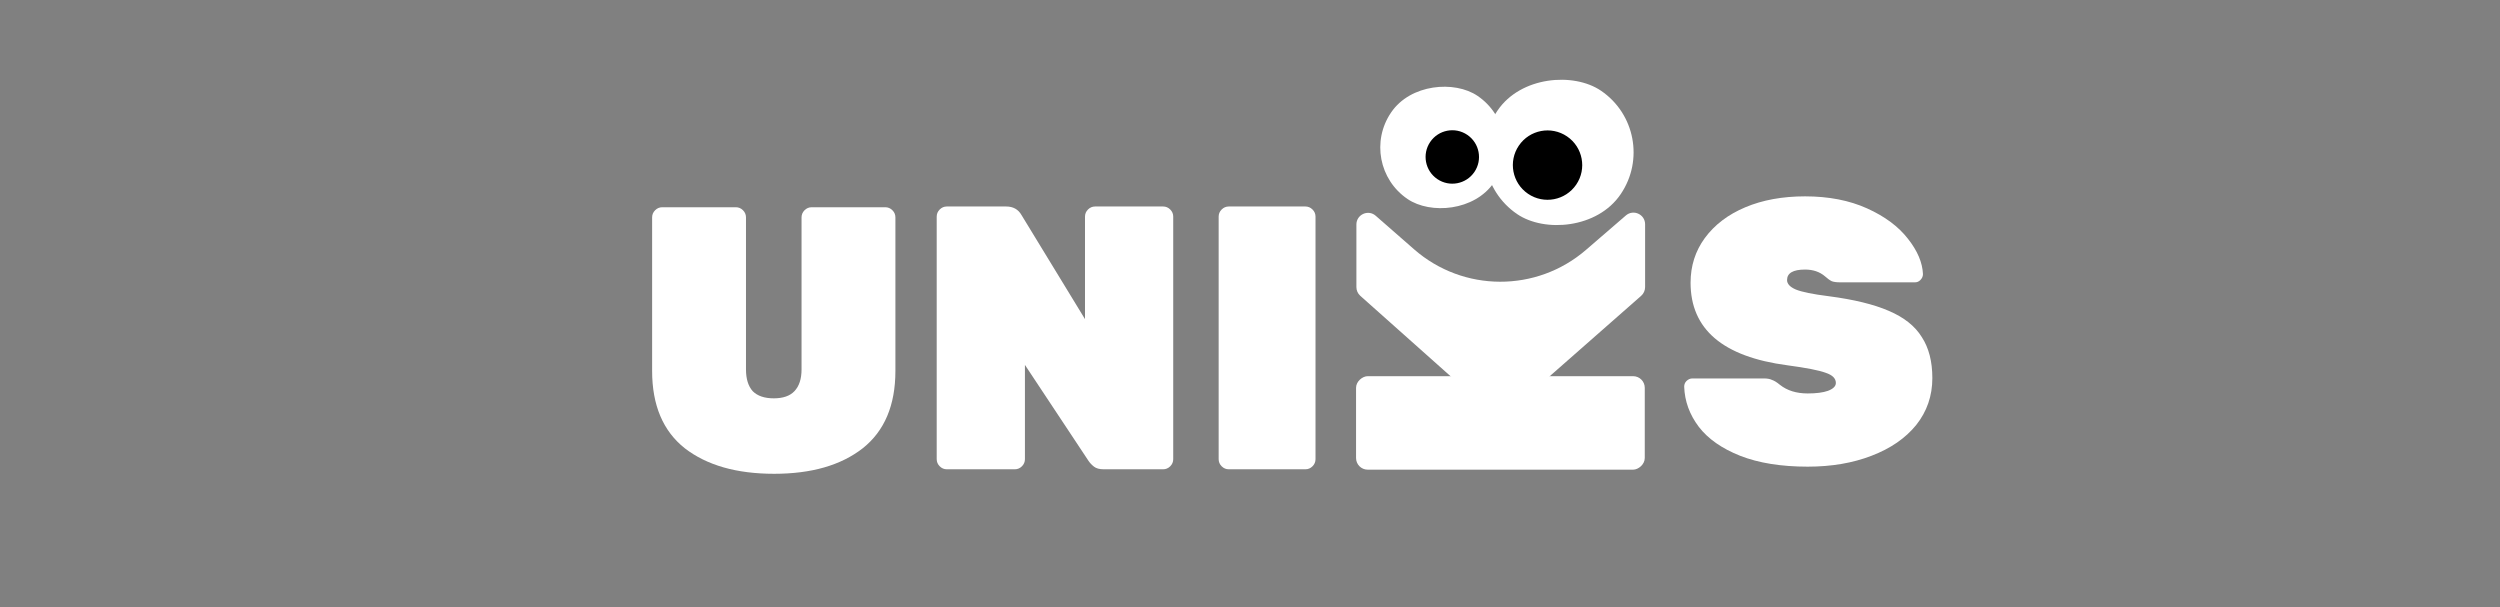 <?xml version="1.0" encoding="UTF-8"?> <svg xmlns="http://www.w3.org/2000/svg" width="6659" height="1617" viewBox="0 0 6659 1617" fill="none"><rect x="0" y="0" width="6659" height="1617" fill="#808080" stroke="none"/> <path d="M3273 1250C3265.67 1250 3259.33 1247.33 3254 1242C3248.67 1236.67 3246 1230.33 3246 1223V577C3246 569.667 3248.67 563.333 3254 558C3259.33 552.667 3265.67 550 3273 550H3477C3484.33 550 3490.67 552.667 3496 558C3501.33 563.333 3504 569.667 3504 577V1223C3504 1230.33 3501.33 1236.67 3496 1242C3490.67 1247.33 3484.33 1250 3477 1250H3273Z" fill="white"></path> <path d="M4815 1243C4744.33 1243 4684.33 1233.33 4635 1214C4586.33 1194.67 4549.67 1169 4525 1137C4500.33 1104.33 4487.33 1068.67 4486 1030C4486 1024 4488 1019 4492 1015C4496.67 1010.33 4502 1008 4508 1008H4698C4707.33 1008 4714.67 1009.33 4720 1012C4726 1014 4733 1018.33 4741 1025C4760.33 1040.33 4785 1048 4815 1048C4837.67 1048 4855.67 1045.67 4869 1041C4883 1035.67 4890 1028.67 4890 1020C4890 1008 4881 999 4863 993C4845 986.333 4811 979.667 4761 973C4589 950.333 4503 877 4503 753C4503 708.333 4515.67 668.667 4541 634C4567 598.667 4603 571.333 4649 552C4695 532.667 4748 523 4808 523C4870.67 523 4925.67 533.667 4973 555C5020.33 576.333 5056.67 603.333 5082 636C5107.33 668 5120.67 699.333 5122 730C5122 736 5119.67 741.333 5115 746C5111 750 5106.33 752 5101 752H4901C4891.67 752 4884.33 751 4879 749C4873.67 746.333 4867.67 742 4861 736C4847 724 4829.33 718 4808 718C4776 718 4760 727.333 4760 746C4760 756 4767.67 764.333 4783 771C4799 777.667 4828.33 783.667 4871 789C4937.67 797.667 4991 810.667 5031 828C5071.67 845.333 5101 868.667 5119 898C5137.67 926.667 5147 963 5147 1007C5147 1054.33 5132.67 1096 5104 1132C5075.33 1167.33 5035.67 1194.67 4985 1214C4935 1233.33 4878.33 1243 4815 1243Z" fill="white"></path> <path d="M2522 1250C2514.67 1250 2508.33 1247.33 2503 1242C2497.67 1236.67 2495 1230.33 2495 1223V577C2495 569.667 2497.67 563.333 2503 558C2508.33 552.667 2514.67 550 2522 550H2680C2698.67 550 2712.33 557.667 2721 573L2890 850V577C2890 569.667 2892.67 563.333 2898 558C2903.33 552.667 2909.67 550 2917 550H3098C3105.33 550 3111.67 552.667 3117 558C3122.33 563.333 3125 569.667 3125 577V1223C3125 1230.33 3122.33 1236.67 3117 1242C3111.67 1247.33 3105.33 1250 3098 1250H2940C2928.67 1250 2920 1247.67 2914 1243C2908 1238.33 2903 1233 2899 1227L2730 972V1223C2730 1230.33 2727.33 1236.67 2722 1242C2716.67 1247.33 2710.33 1250 2703 1250H2522Z" fill="white"></path> <rect x="3612" y="1251" width="249" height="769" rx="31" transform="rotate(-90 3612 1251)" fill="white"></rect> <path d="M3623.28 787.956C3616.68 782.073 3612.9 773.651 3612.9 764.807V597.995C3612.9 571.366 3644.26 557.13 3664.3 574.659L3766.65 664.147C3897.55 778.61 4092.74 779.245 4224.39 665.636L4330.64 573.94C4350.73 556.604 4381.9 570.875 4381.9 597.409V764.685C4381.9 773.6 4378.06 782.082 4371.37 787.968L4015.47 1100.82C4003.71 1111.16 3986.08 1111.11 3974.39 1100.69L3623.28 787.956Z" fill="white"></path> <rect x="3612" y="436.846" width="332.056" height="331.348" rx="165.674" transform="rotate(-55.781 3612 436.846)" fill="white"></rect> <circle cx="3868.35" cy="418.091" r="71.155" transform="rotate(-55.781 3868.35 418.091)" fill="black"></circle> <rect x="3877.09" y="458.746" width="397.332" height="396.484" rx="198.242" transform="rotate(-55.781 3877.09 458.746)" fill="white"></rect> <circle cx="4122.03" cy="439.778" r="92.395" transform="rotate(-55.781 4122.03 439.778)" fill="black"></circle> <path d="M2062 1262C1962 1262 1882.67 1239.33 1824 1194C1766 1148 1737 1079.33 1737 988V579C1737 571.667 1739.67 565.333 1745 560C1750.33 554.667 1756.67 552 1764 552H1960C1967.33 552 1973.67 554.667 1979 560C1984.33 565.333 1987 571.667 1987 579V984C1987 1009.33 1993 1028.67 2005 1042C2017.67 1054.67 2036.33 1061 2061 1061C2085.67 1061 2104 1054.67 2116 1042C2128.67 1028.67 2135 1009.33 2135 984V579C2135 571.667 2137.67 565.333 2143 560C2148.33 554.667 2154.67 552 2162 552H2358C2365.33 552 2371.67 554.667 2377 560C2382.33 565.333 2385 571.667 2385 579V988C2385 1079.33 2356 1148 2298 1194C2240 1239.33 2161.33 1262 2062 1262Z" fill="white"></path> </svg> 